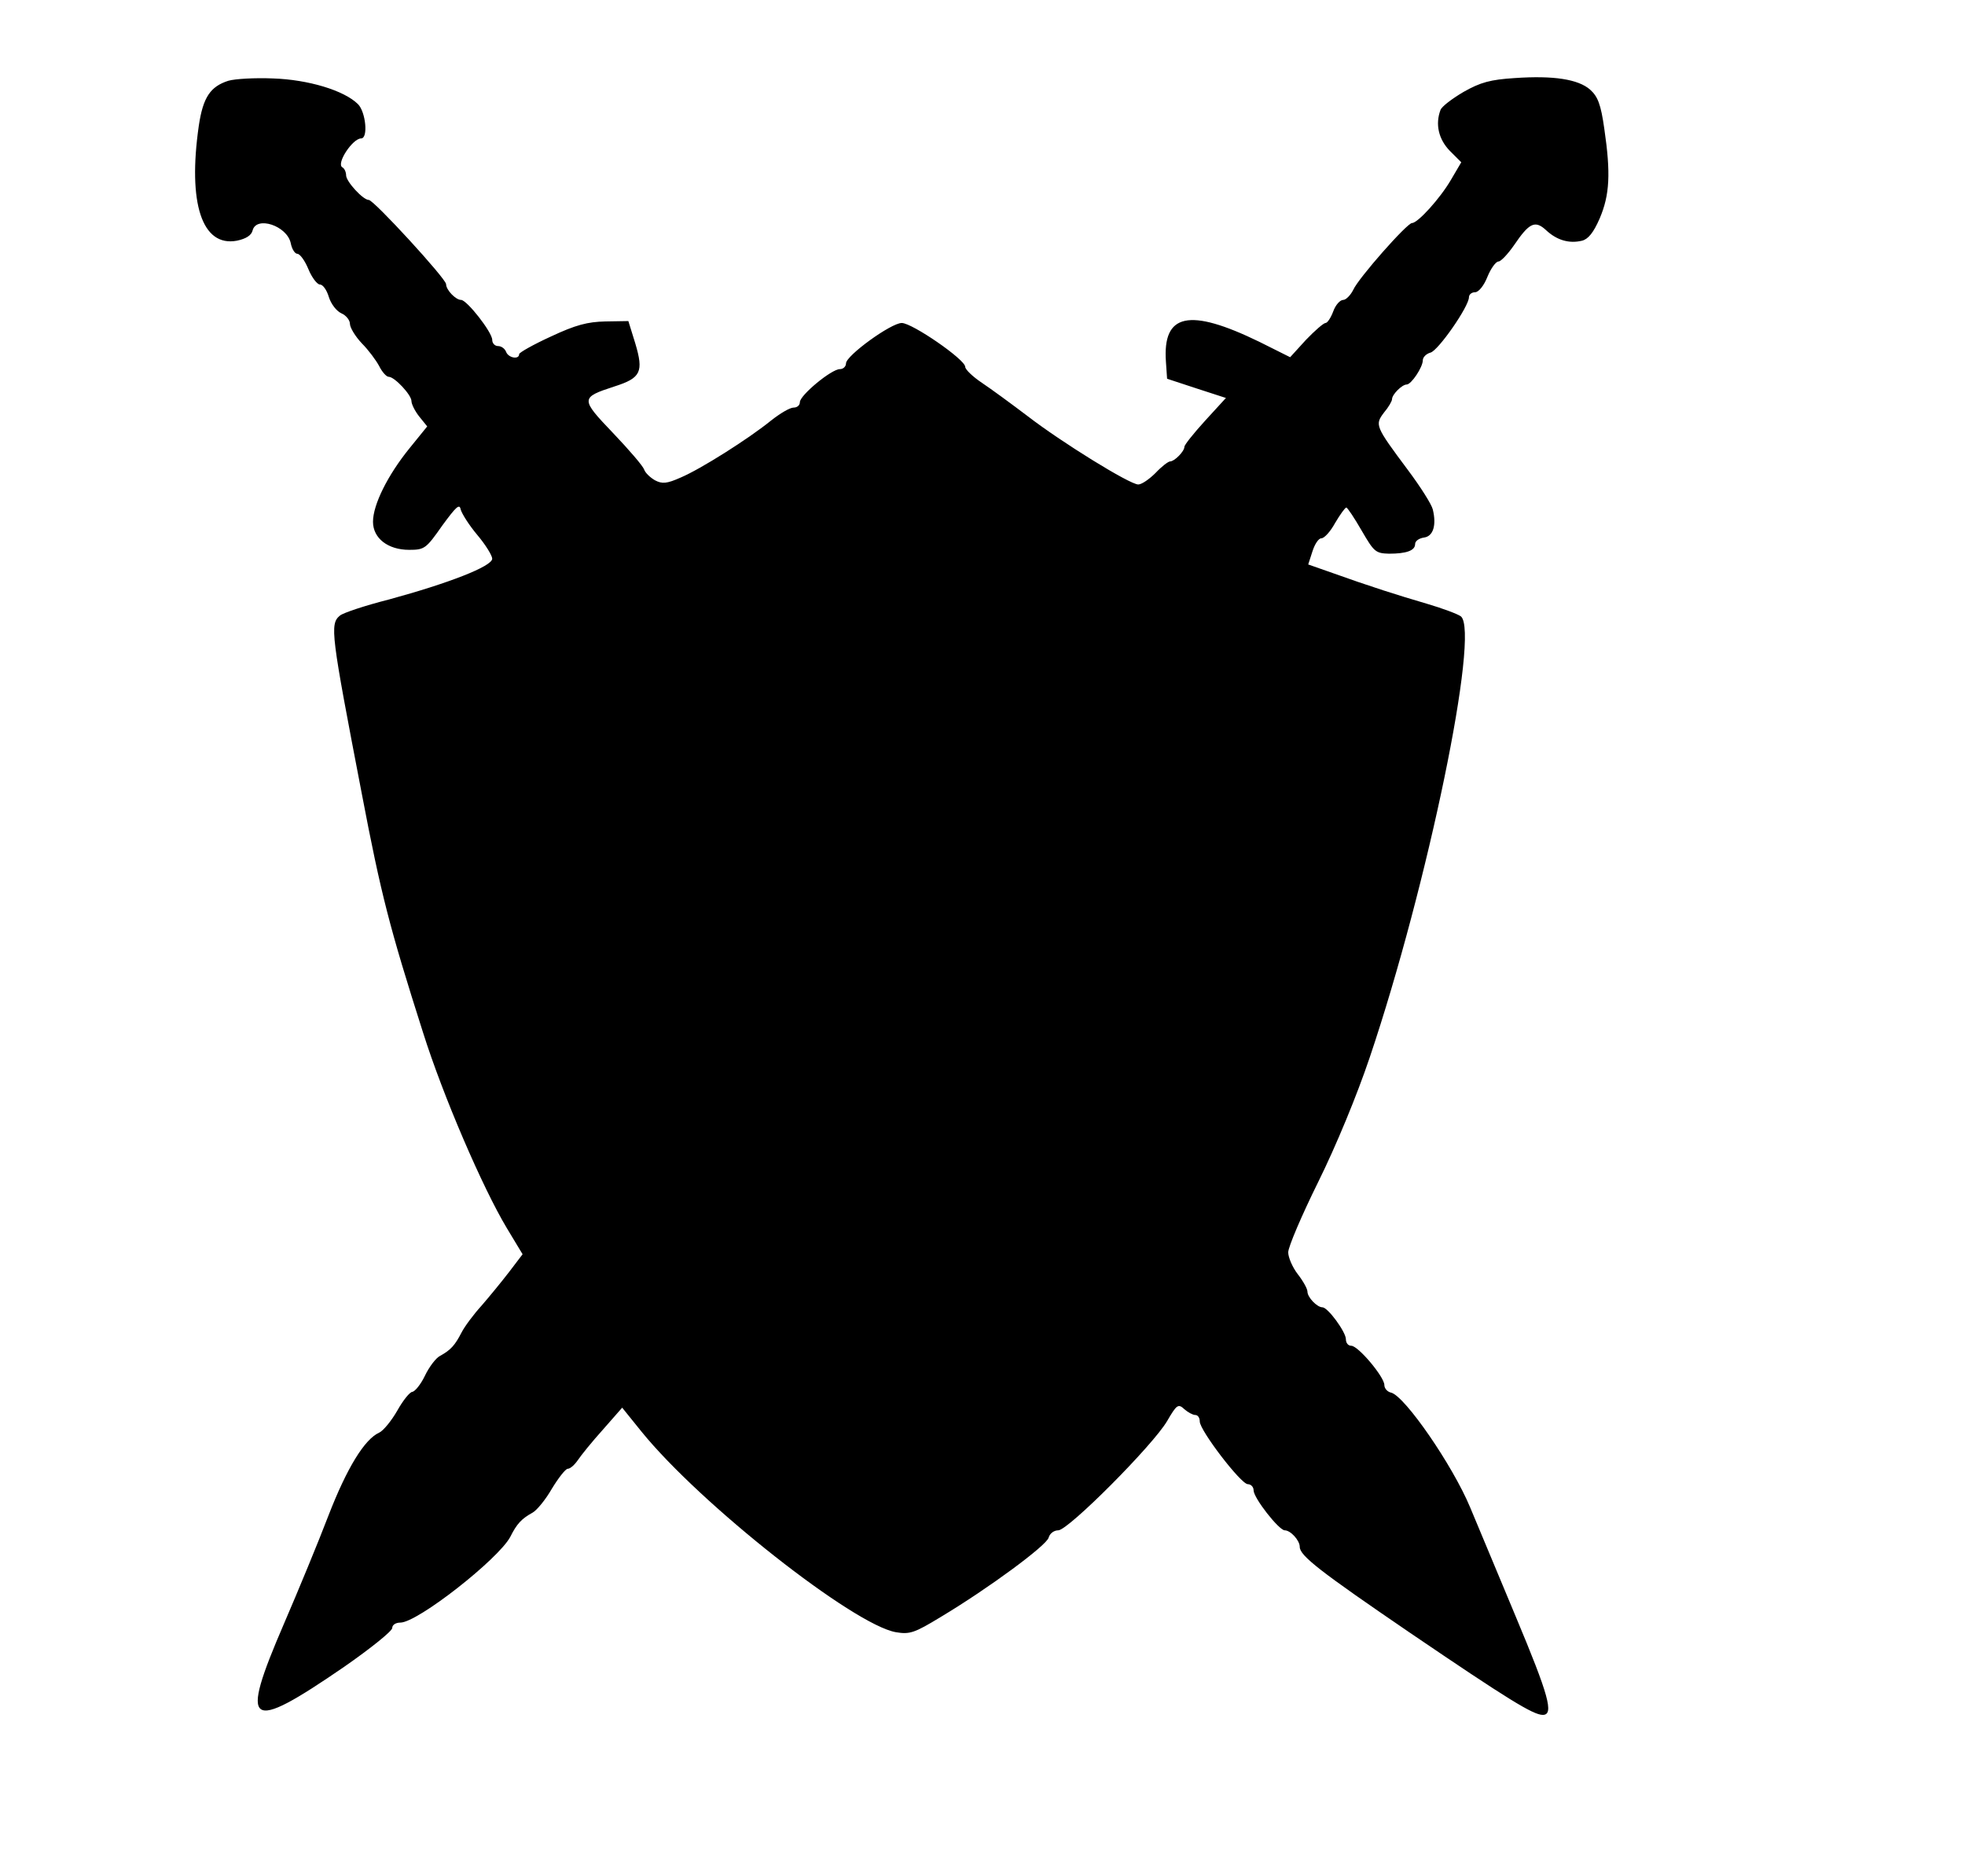 <?xml version="1.0" encoding="UTF-8" standalone="yes"?>
<svg version="1.0" xmlns="http://www.w3.org/2000/svg" width="511" height="488" viewBox="0 0 511 488" preserveAspectRatio="xMidYMid meet">
  <g transform="translate(0,488) scale(0.1,-0.1)" fill="#000000" stroke="none">
    <path d="M594 4670 c-47 -15 -66 -43 -77 -117 -29 -201 8 -316 99 -299 24 5
38 14 41 27 10 38 89 12 99 -33 3 -16 11 -28 17 -28 7 0 20 -18 29 -40 9 -22
23 -40 30 -40 8 0 18 -15 23 -32 6 -19 20 -37 33 -43 12 -5 22 -18 22 -27 0
-10 14 -33 31 -51 17 -17 37 -44 45 -59 8 -16 19 -28 25 -28 15 0 59 -47 59
-63 0 -8 9 -26 20 -40 l21 -26 -47 -58 c-55 -68 -94 -145 -94 -190 0 -43 39
-73 94 -73 40 0 44 3 86 63 36 49 45 58 48 42 3 -11 22 -41 43 -66 22 -26 39
-54 39 -62 0 -20 -114 -64 -268 -106 -63 -16 -120 -35 -128 -42 -27 -22 -23
-48 57 -464 50 -262 72 -347 159 -620 52 -165 155 -404 218 -509 l41 -68 -35
-46 c-20 -26 -52 -65 -72 -88 -20 -22 -44 -54 -52 -70 -17 -33 -28 -45 -55
-60 -11 -5 -29 -29 -40 -52 -11 -23 -26 -41 -33 -42 -6 0 -24 -22 -39 -49 -15
-26 -36 -52 -47 -57 -38 -17 -84 -92 -132 -216 -26 -68 -78 -194 -116 -282
-116 -269 -95 -284 157 -111 69 48 125 93 125 101 0 8 9 14 21 14 45 0 255
165 286 223 17 34 29 47 58 63 11 6 34 34 50 62 17 28 35 51 41 52 7 0 18 10
27 23 8 12 37 48 65 79 l50 57 50 -62 c153 -189 552 -503 662 -522 36 -6 48
-2 117 40 125 75 275 186 280 206 3 11 14 19 25 19 26 0 246 221 283 284 25
43 29 46 45 31 9 -8 22 -15 28 -15 7 0 12 -7 12 -17 0 -23 107 -163 125 -163
8 0 15 -7 15 -16 0 -20 66 -104 81 -104 15 0 39 -26 39 -43 0 -23 53 -64 286
-223 256 -174 321 -214 346 -214 30 0 15 52 -70 255 -41 99 -95 227 -119 285
-46 110 -169 288 -205 298 -10 2 -18 11 -18 20 0 21 -68 102 -86 102 -8 0 -14
7 -14 17 0 19 -47 83 -61 83 -14 0 -39 26 -39 41 0 7 -11 27 -25 45 -14 18
-25 44 -25 57 0 14 35 96 78 183 47 95 101 226 134 324 151 448 287 1106 237
1147 -8 6 -48 21 -89 33 -75 22 -145 44 -251 82 l-57 20 11 34 c6 19 16 34 23
34 8 0 24 18 36 40 13 22 26 40 29 40 3 0 21 -27 40 -60 32 -55 36 -59 71 -60
45 0 68 8 68 25 0 8 10 15 23 17 24 3 33 32 23 73 -3 13 -32 59 -65 103 -85
114 -86 117 -62 149 12 14 21 30 21 35 0 12 26 38 38 38 12 0 42 45 42 63 0 8
9 17 20 20 20 5 100 120 100 144 0 7 7 13 16 13 9 0 23 17 32 40 9 22 22 40
29 40 6 0 24 19 40 42 40 59 55 66 84 39 28 -26 60 -35 93 -27 16 4 30 21 46
58 26 61 29 117 12 233 -9 64 -17 84 -37 102 -31 27 -95 37 -196 30 -63 -4
-89 -11 -133 -36 -29 -17 -57 -38 -60 -47 -14 -37 -5 -76 24 -106 l30 -30 -27
-46 c-28 -48 -86 -112 -101 -112 -13 0 -140 -144 -153 -174 -7 -14 -19 -26
-26 -26 -8 0 -20 -13 -26 -30 -6 -16 -15 -30 -20 -30 -5 0 -28 -20 -51 -44
l-41 -45 -80 40 c-183 89 -252 74 -243 -52 l3 -44 76 -25 77 -25 -54 -59 c-30
-33 -54 -63 -54 -68 0 -12 -26 -38 -37 -38 -5 0 -22 -13 -38 -30 -16 -16 -36
-30 -45 -30 -22 0 -200 110 -288 178 -41 31 -94 70 -118 86 -24 16 -44 35 -44
42 0 19 -138 114 -165 114 -28 0 -145 -85 -145 -105 0 -8 -7 -15 -16 -15 -22
0 -104 -68 -104 -86 0 -8 -7 -14 -16 -14 -10 0 -35 -15 -58 -33 -59 -48 -184
-127 -236 -149 -36 -16 -48 -17 -67 -7 -12 7 -25 19 -28 28 -3 9 -39 51 -81
95 -85 89 -85 92 4 121 69 22 76 38 54 112 l-18 58 -60 -1 c-46 -1 -77 -9
-141 -39 -46 -21 -83 -42 -83 -46 0 -15 -28 -10 -34 6 -3 8 -12 15 -21 15 -8
0 -15 7 -15 16 0 20 -66 104 -81 104 -14 0 -39 26 -39 41 0 14 -188 219 -201
219 -15 0 -59 48 -59 64 0 8 -4 18 -10 21 -16 10 27 75 49 75 19 0 12 69 -8
89 -36 36 -130 64 -221 67 -47 2 -99 -1 -116 -6z"/>
  </g>
</svg>